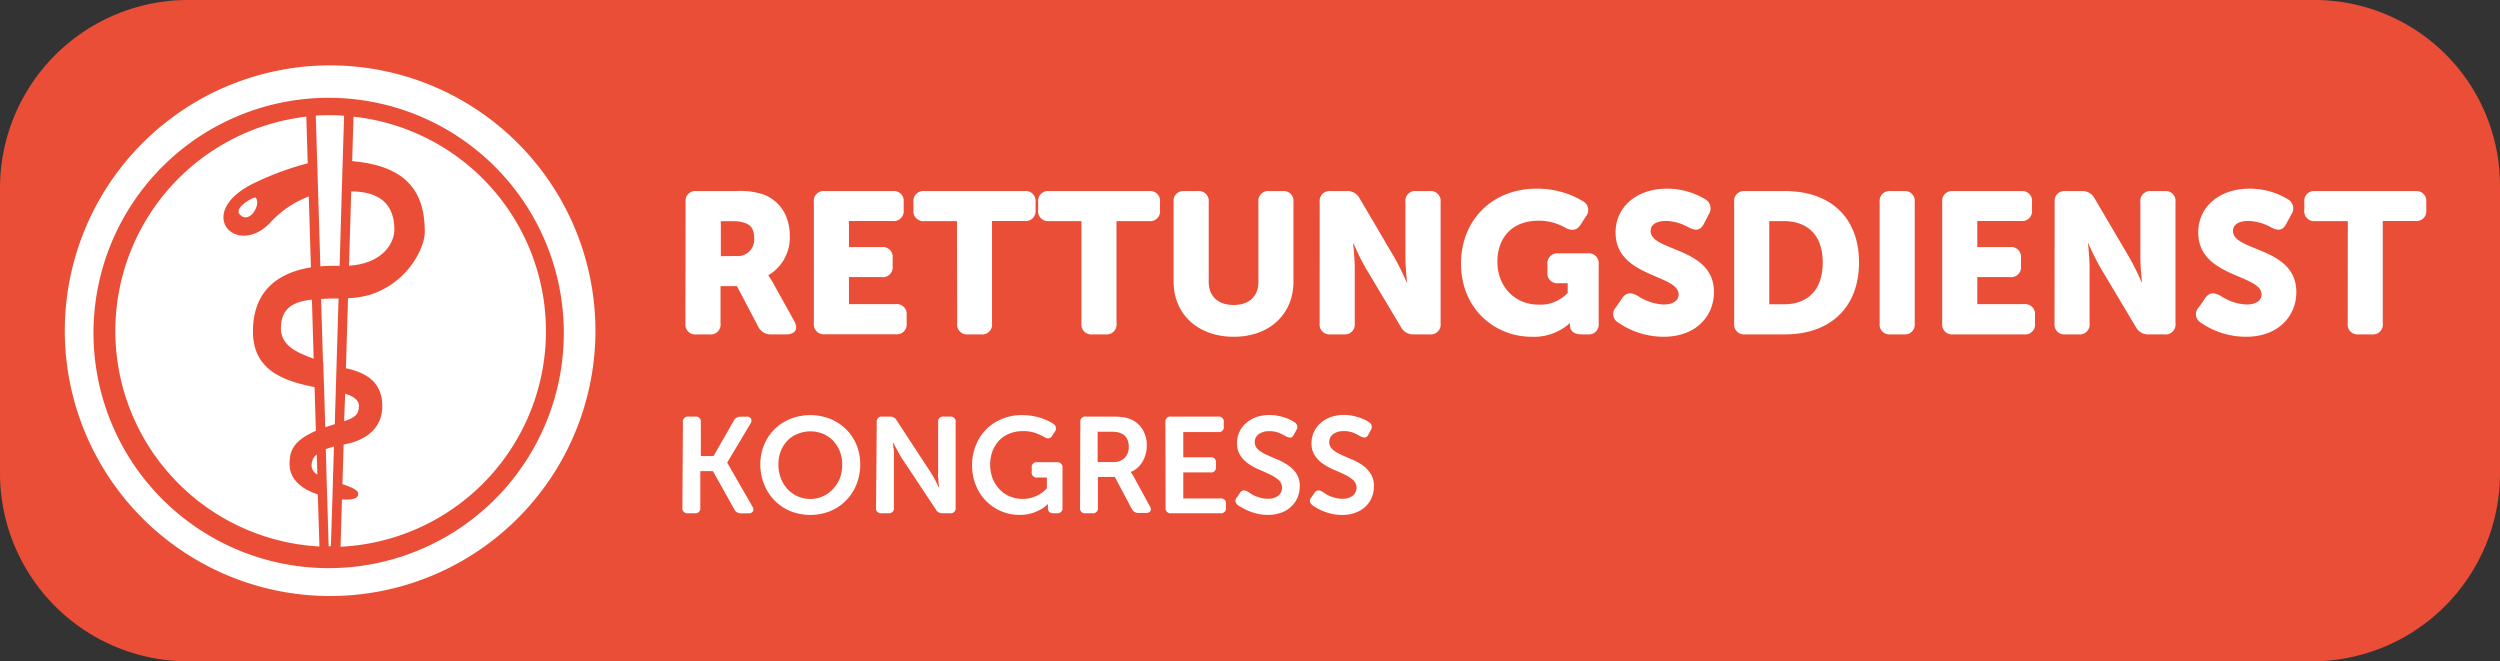 <?xml version="1.0" encoding="UTF-8"?> <svg xmlns="http://www.w3.org/2000/svg" id="Ebene_1" data-name="Ebene 1" viewBox="0 0 428.64 113.39"><rect x="0" y="0" width="428.64" height="113.39" fill="#333333" stroke="none"/><defs><style>.cls-1{fill:#ea4e36;}.cls-2{fill:#fff;}</style></defs><path class="cls-1" d="M32.26,0H396.82a31.82,31.82,0,0,1,31.82,31.82V81.13a32.26,32.26,0,0,1-32.26,32.26H32.26A32.26,32.26,0,0,1,0,81.13V32.26A32.26,32.26,0,0,1,32.26,0Z"></path><path class="cls-2" d="M41.12,36.79c1.72,1.8,3.76-1.94,2.69-2.91-.25-.22-3.82,1.72-2.69,2.91Z" transform="translate(0 0)"></path><path class="cls-2" d="M49.65,79.53c0-2.32.71-4,4.51-5.66l-.23-7.5c-5-1-10.56-2.71-10.56-9.53,0-7.8,5.34-10.24,9.94-11l-.37-12.17a17.53,17.53,0,0,0-6.72,4.63c-6,6-13.28-2.2-2-7.21A49.38,49.38,0,0,1,52.76,28l-.24-8a37,37,0,0,0,2.25,73.7l-.28-8.93c-2.23-.74-4.84-2.23-4.84-5.21Z" transform="translate(0 0)"></path><path class="cls-2" d="M53.41,79.77a1.86,1.86,0,0,0,1,1.59l-.1-3.45a2.37,2.37,0,0,0-.88,1.86Z" transform="translate(0 0)"></path><path class="cls-2" d="M60.61,20l-.23,7.63c8.79.77,12.45,4.71,12.45,12.1,0,2.9-3,8.79-9.4,10.81a15.9,15.9,0,0,1-3.76.59l-.36,12c2.76.62,6.24,1.93,6.24,6.47,0,4.83-4.41,6.11-5.84,6.45l-.79.18-.21,6.78c2.65.87,2.71,1.36,2.71,1.69,0,1-1.66,1-2.79.93l-.24,8.11A37,37,0,0,0,60.61,20Z" transform="translate(0 0)"></path><path class="cls-2" d="M61.57,69.69c0-1.1-.94-1.73-2.39-2.19L59,72.22c1.67-.55,2.53-1.06,2.53-2.53Z" transform="translate(0 0)"></path><path class="cls-2" d="M67.62,39.37c0-5.63-4.2-6.52-7.4-6.56l-.38,12.75c5.6-.35,7.78-3.74,7.78-6.19Z" transform="translate(0 0)"></path><path class="cls-2" d="M48.16,56.29c0,2.92,2.67,4.16,5.62,5.21l-.3-10.13c-3,.32-5.32,1.33-5.32,4.92Z" transform="translate(0 0)"></path><path class="cls-2" d="M56.6,11.21a45.49,45.49,0,1,0,45.49,45.48A45.49,45.49,0,0,0,56.6,11.21Zm-.24,86.2A40.32,40.32,0,1,1,96.67,57.1,40.32,40.32,0,0,1,56.36,97.41Z" transform="translate(0 0)"></path><path class="cls-2" d="M55.42,62.07l.15,4.62.2,6.56.52-.17,1.11-.35.17-5.65.13-4.34.35-11.56c-1,0-2,0-3,.08l.33,10.81Z" transform="translate(0 0)"></path><path class="cls-2" d="M56,82.12l.09,3,.26,8.54h.38L57,85.33l.08-2.88.18-5.9a14.34,14.34,0,0,0-1.4.46L56,82.12Z" transform="translate(0 0)"></path><path class="cls-2" d="M58.6,32.85l.16-5.34L59,19.84q-1.2-.09-2.43-.09c-.82,0-1.62,0-2.43.08l.24,7.86.17,5.56.38,12.42a30.34,30.34,0,0,1,3.3-.09" transform="translate(0 0)"></path><path class="cls-2" d="M117.55,34.65a1.69,1.69,0,0,1,1.89-1.89h6.67a12.82,12.82,0,0,1,4.78.58c2.78,1.07,4.53,3.58,4.53,7.15a7.49,7.49,0,0,1-3.68,6.7v.07a12.12,12.12,0,0,1,.93,1.48l3.51,6.32c.75,1.3.17,2.27-1.31,2.27h-2.61A2.33,2.33,0,0,1,130,56l-3.65-6.94h-2.81v6.39a1.7,1.7,0,0,1-1.89,1.89h-2.24a1.7,1.7,0,0,1-1.89-1.89Zm8.63,9.24a2.81,2.81,0,0,0,3.13-3c0-1.24-.31-2.17-1.45-2.61a5.71,5.71,0,0,0-2.27-.35h-2v6Z" transform="translate(0 0)"></path><path class="cls-2" d="M139.54,34.65a1.69,1.69,0,0,1,1.9-1.89h11.61a1.69,1.69,0,0,1,1.89,1.89V36a1.69,1.69,0,0,1-1.89,1.89h-7.49v4.47h5.6a1.69,1.69,0,0,1,1.89,1.89v1.37a1.69,1.69,0,0,1-1.89,1.89h-5.6v4.64h8a1.69,1.69,0,0,1,1.89,1.89v1.38a1.69,1.69,0,0,1-1.89,1.89H141.44a1.7,1.7,0,0,1-1.9-1.89Z" transform="translate(0 0)"></path><path class="cls-2" d="M164.08,37.91h-5.57A1.69,1.69,0,0,1,156.62,36V34.65a1.69,1.69,0,0,1,1.89-1.89h17.15a1.69,1.69,0,0,1,1.89,1.89V36a1.69,1.69,0,0,1-1.89,1.89h-5.57V55.44a1.69,1.69,0,0,1-1.89,1.89H166a1.69,1.69,0,0,1-1.89-1.89Z" transform="translate(0 0)"></path><path class="cls-2" d="M185.42,37.91h-5.57A1.69,1.69,0,0,1,178,36V34.65a1.69,1.69,0,0,1,1.89-1.89H197a1.69,1.69,0,0,1,1.89,1.89V36A1.69,1.69,0,0,1,197,37.91h-5.57V55.44a1.69,1.69,0,0,1-1.89,1.89h-2.23a1.69,1.69,0,0,1-1.89-1.89Z" transform="translate(0 0)"></path><path class="cls-2" d="M201.22,34.65a1.69,1.69,0,0,1,1.89-1.89h2.24a1.69,1.69,0,0,1,1.89,1.89V48.29c0,2.58,1.68,4,4.26,4s4.26-1.37,4.26-4V34.65a1.69,1.69,0,0,1,1.89-1.89h2.23a1.69,1.69,0,0,1,1.89,1.89V48.29c0,5.53-4.05,9.45-10.24,9.45s-10.31-3.92-10.31-9.45Z" transform="translate(0 0)"></path><path class="cls-2" d="M226.27,34.65a1.69,1.69,0,0,1,1.89-1.89h2.68A2.34,2.34,0,0,1,233.11,34l6,10.2a44.7,44.7,0,0,1,2.06,4.2h.07s-.27-2.65-.27-4.2V34.65a1.68,1.68,0,0,1,1.88-1.89h2.24A1.69,1.69,0,0,1,247,34.65V55.44a1.69,1.69,0,0,1-1.89,1.89h-2.68a2.35,2.35,0,0,1-2.24-1.27l-6.08-10.18a43.77,43.77,0,0,1-2.06-4.19H232s.28,2.65.28,4.19v9.56a1.7,1.7,0,0,1-1.89,1.89h-2.24a1.7,1.7,0,0,1-1.89-1.89Z" transform="translate(0 0)"></path><path class="cls-2" d="M263.42,32.35a15,15,0,0,1,8,2.16,1.7,1.7,0,0,1,.48,2.61L271,38.53c-.66,1-1.48,1.1-2.61.52a9.06,9.06,0,0,0-4.57-1.21c-4.92,0-7.08,3.3-7.08,7,0,4.54,3.23,7.39,7,7.39a6.44,6.44,0,0,0,5.05-2V48.56h-1.58a1.69,1.69,0,0,1-1.89-1.89V45.33a1.7,1.7,0,0,1,1.89-1.89h5a1.69,1.69,0,0,1,1.89,1.89V55.44a1.69,1.69,0,0,1-1.89,1.89h-1.13c-1.24,0-1.89-.66-1.89-1.48v-.07a1.66,1.66,0,0,1,0-.34h-.07a9.21,9.21,0,0,1-6.53,2.3c-6.32,0-12.09-4.81-12.09-12.54C250.5,37.71,255.89,32.35,263.42,32.35Z" transform="translate(0 0)"></path><path class="cls-2" d="M277.06,52.69l1.06-1.55c.69-1,1.48-1.06,2.62-.45a8.79,8.79,0,0,0,4.46,1.52c1.79,0,2.61-.76,2.61-1.72C287.81,47,277,47.57,277,39.87c0-4.54,3.78-7.52,8.76-7.52a12.6,12.6,0,0,1,6.63,1.82,1.8,1.8,0,0,1,.59,2.57l-.83,1.62c-.69,1.34-1.61,1.13-2.58.65a8.28,8.28,0,0,0-3.88-1.13c-1.89,0-2.68.75-2.68,1.72,0,3.57,10.86,2.71,10.86,10.48,0,4.12-3.09,7.66-8.63,7.66a13.75,13.75,0,0,1-7.8-2.44A1.67,1.67,0,0,1,277.06,52.69Z" transform="translate(0 0)"></path><path class="cls-2" d="M297.33,34.65a1.69,1.69,0,0,1,1.89-1.89h6.84c7.73,0,12.68,4.5,12.68,12.23s-4.95,12.34-12.68,12.34h-6.84a1.7,1.7,0,0,1-1.89-1.89Zm8.49,17.52c4.16,0,6.7-2.47,6.7-7.18s-2.64-7.08-6.7-7.08h-2.47V52.17Z" transform="translate(0 0)"></path><path class="cls-2" d="M322.28,34.65a1.69,1.69,0,0,1,1.89-1.89h2.23a1.69,1.69,0,0,1,1.89,1.89V55.44a1.69,1.69,0,0,1-1.89,1.89h-2.23a1.69,1.69,0,0,1-1.89-1.89Z" transform="translate(0 0)"></path><path class="cls-2" d="M333,34.65a1.69,1.69,0,0,1,1.89-1.89h11.62a1.69,1.69,0,0,1,1.89,1.89V36a1.69,1.69,0,0,1-1.89,1.89h-7.49v4.47h5.6a1.69,1.69,0,0,1,1.89,1.89v1.37a1.69,1.69,0,0,1-1.89,1.89h-5.6v4.64h8a1.69,1.69,0,0,1,1.89,1.89v1.38A1.69,1.69,0,0,1,347,57.33h-12.1A1.7,1.7,0,0,1,333,55.44Z" transform="translate(0 0)"></path><path class="cls-2" d="M352.28,34.65a1.69,1.69,0,0,1,1.89-1.89h2.68A2.36,2.36,0,0,1,359.12,34l6,10.2a43.21,43.21,0,0,1,2.07,4.2h.06s-.27-2.65-.27-4.2V34.65a1.69,1.69,0,0,1,1.89-1.89h2.23A1.69,1.69,0,0,1,373,34.65V55.44a1.69,1.69,0,0,1-1.89,1.89h-2.68a2.32,2.32,0,0,1-2.23-1.27l-6.08-10.18a42.34,42.34,0,0,1-2.07-4.19H358s.27,2.65.27,4.19v9.56a1.69,1.69,0,0,1-1.89,1.89h-2.23a1.69,1.69,0,0,1-1.89-1.89Z" transform="translate(0 0)"></path><path class="cls-2" d="M377,52.69l1.07-1.55c.68-1,1.48-1.06,2.61-.45a8.84,8.84,0,0,0,4.47,1.52c1.78,0,2.61-.76,2.61-1.72,0-3.47-10.86-2.92-10.86-10.62,0-4.54,3.78-7.52,8.76-7.52a12.57,12.57,0,0,1,6.63,1.82,1.8,1.8,0,0,1,.59,2.57L392,38.36c-.68,1.34-1.61,1.13-2.57.65a8.36,8.36,0,0,0-3.89-1.13c-1.89,0-2.68.75-2.68,1.72,0,3.57,10.86,2.71,10.86,10.48,0,4.12-3.09,7.66-8.62,7.66a13.7,13.7,0,0,1-7.8-2.44A1.67,1.67,0,0,1,377,52.69Z" transform="translate(0 0)"></path><path class="cls-2" d="M402.55,37.91H397A1.69,1.69,0,0,1,395.09,36V34.65A1.69,1.69,0,0,1,397,32.76h17.15A1.69,1.69,0,0,1,416,34.65V36a1.69,1.69,0,0,1-1.89,1.89h-5.57V55.44a1.69,1.69,0,0,1-1.89,1.89h-2.23a1.69,1.69,0,0,1-1.89-1.89Z" transform="translate(0 0)"></path><path class="cls-2" d="M117.09,72.43a.86.86,0,0,1,1-1h1.07a.86.86,0,0,1,1,1v5.77h2.17l3.49-6.08a1.23,1.23,0,0,1,1.15-.68H128a.8.8,0,0,1,.77.34.85.85,0,0,1-.09.83l-4,6.71v0L129,86.84a.79.79,0,0,1,.1.84.83.83,0,0,1-.78.33h-1.28a1.23,1.23,0,0,1-1.14-.68l-3.66-6.55h-2.17V87a.86.86,0,0,1-1,1h-1.07a.86.86,0,0,1-1-1Z" transform="translate(0 0)"></path><path class="cls-2" d="M130.36,79.61A8.67,8.67,0,0,1,131,76.3a8.13,8.13,0,0,1,1.77-2.68,8.26,8.26,0,0,1,2.71-1.79,9.35,9.35,0,0,1,6.9,0,8.22,8.22,0,0,1,2.7,1.79,8,8,0,0,1,1.78,2.68,8.67,8.67,0,0,1,.63,3.31,9.15,9.15,0,0,1-.63,3.41,8.24,8.24,0,0,1-1.78,2.76,8,8,0,0,1-2.7,1.84,9.22,9.22,0,0,1-6.9,0,8.09,8.09,0,0,1-2.71-1.84A8.38,8.38,0,0,1,131,83,9.15,9.15,0,0,1,130.36,79.61Zm3.1,0a6.71,6.71,0,0,0,.41,2.35A5.67,5.67,0,0,0,135,83.83a5.16,5.16,0,0,0,1.73,1.25,5.32,5.32,0,0,0,6.11-1.25A5.84,5.84,0,0,0,144,82a6.71,6.71,0,0,0,.4-2.35,6.2,6.2,0,0,0-.4-2.25,5.73,5.73,0,0,0-1.13-1.8,5.15,5.15,0,0,0-1.73-1.21,5.79,5.79,0,0,0-4.38,0A5.05,5.05,0,0,0,135,75.56a5.55,5.55,0,0,0-1.13,1.8A6.2,6.2,0,0,0,133.46,79.61Z" transform="translate(0 0)"></path><path class="cls-2" d="M150.32,72.43a.86.86,0,0,1,1-1h1.26a1.22,1.22,0,0,1,1.16.65L159.58,81c.15.25.32.52.49.82a8.56,8.56,0,0,1,.44.84c.16.29.3.6.44.91H161c0-.31-.06-.62-.09-.91s0-.55-.06-.84,0-.57,0-.82V72.43a.86.86,0,0,1,1-1h1a.86.86,0,0,1,1,1V87a.86.86,0,0,1-1,1h-1.25a1.21,1.21,0,0,1-1.15-.66l-5.9-8.88c-.15-.25-.31-.52-.47-.82s-.31-.57-.44-.84a9.51,9.51,0,0,1-.46-.9h-.05c0,.31,0,.61.07.9s.06.55.07.84,0,.57,0,.82V87a.86.86,0,0,1-1,1h-1.07a.86.86,0,0,1-1-1Z" transform="translate(0 0)"></path><path class="cls-2" d="M166.67,79.8a9,9,0,0,1,.64-3.43,8,8,0,0,1,4.49-4.54,8.69,8.69,0,0,1,3.42-.66,10.17,10.17,0,0,1,1.9.17,9.69,9.69,0,0,1,1.57.4,11.65,11.65,0,0,1,1.18.5,5.85,5.85,0,0,1,.76.45.9.9,0,0,1,.21,1.35l-.42.65a.9.9,0,0,1-.58.46,1.17,1.17,0,0,1-.77-.2,9.61,9.61,0,0,0-1.45-.68,6.29,6.29,0,0,0-2.23-.35,6.06,6.06,0,0,0-2.41.46,5.17,5.17,0,0,0-1.76,1.23,5.61,5.61,0,0,0-1.08,1.83,6.55,6.55,0,0,0-.37,2.22,6.35,6.35,0,0,0,.43,2.39,5.59,5.59,0,0,0,1.18,1.85,5.12,5.12,0,0,0,1.74,1.2,5.43,5.43,0,0,0,2.17.44,5.59,5.59,0,0,0,1.83-.28,6.78,6.78,0,0,0,1.32-.63,5.17,5.17,0,0,0,1.05-.91V81.87H177.9a.85.85,0,0,1-1-1v-.62a.85.85,0,0,1,1-1h3.32a.86.86,0,0,1,.95,1V87a.86.86,0,0,1-.95,1h-.59a1.06,1.06,0,0,1-.71-.22.75.75,0,0,1-.24-.58v-.67a.22.22,0,0,1,0-.12h0a6,6,0,0,1-1.23.93,7.87,7.87,0,0,1-1.52.65,7,7,0,0,1-2.1.29,8,8,0,0,1-7.48-5A8.77,8.77,0,0,1,166.67,79.8Z" transform="translate(0 0)"></path><path class="cls-2" d="M185.23,72.43a.85.85,0,0,1,1-1h4.48a13.38,13.38,0,0,1,1.92.11,4.8,4.8,0,0,1,1.23.34,4.36,4.36,0,0,1,2,1.69,5,5,0,0,1,.76,2.83,5.68,5.68,0,0,1-.18,1.44,5.56,5.56,0,0,1-.54,1.3,4.4,4.4,0,0,1-.86,1.06,3.81,3.81,0,0,1-1.17.72v0l.14.21a2.52,2.52,0,0,0,.18.27,3.9,3.9,0,0,1,.22.38l2.72,5a.79.79,0,0,1,.11.84.83.83,0,0,1-.78.33h-1.26a1.23,1.23,0,0,1-1.14-.68l-2.92-5.5h-2.89V87a.86.86,0,0,1-1,1h-1.07a.85.85,0,0,1-1-1Zm5.69,6.79a2.59,2.59,0,0,0,1.91-.71,2.63,2.63,0,0,0,.7-1.94,2.91,2.91,0,0,0-.32-1.39,1.91,1.91,0,0,0-1-.88,2.37,2.37,0,0,0-.71-.21,6.26,6.26,0,0,0-1.08-.07h-2.22v5.2Z" transform="translate(0 0)"></path><path class="cls-2" d="M199.82,72.43a.86.86,0,0,1,1-1h8a.86.86,0,0,1,1,1v.65a.85.85,0,0,1-1,1h-5.94V78.4h4.61a.85.85,0,0,1,1,.95V80a.86.86,0,0,1-1,1h-4.61v4.47h6.32a.85.85,0,0,1,1,1V87a.86.86,0,0,1-1,1h-8.35a.86.86,0,0,1-1-1Z" transform="translate(0 0)"></path><path class="cls-2" d="M212.23,86.61a1.33,1.33,0,0,1-.39-.57.87.87,0,0,1,.25-.78l.51-.75a.89.89,0,0,1,.59-.43,1.31,1.31,0,0,1,.76.22l.53.35a5.6,5.6,0,0,0,.74.4,7.2,7.2,0,0,0,1,.32,4.12,4.12,0,0,0,1.13.14,2.84,2.84,0,0,0,1.82-.52,1.77,1.77,0,0,0,.08-2.67,6.31,6.31,0,0,0-1.43-.93c-.58-.29-1.2-.56-1.86-.84a10.63,10.63,0,0,1-1.85-1,5.12,5.12,0,0,1-1.43-1.43,3.68,3.68,0,0,1-.58-2.13,4.42,4.42,0,0,1,1.61-3.5,5.46,5.46,0,0,1,1.76-1,7.11,7.11,0,0,1,2.21-.34,7.69,7.69,0,0,1,1.38.13,9,9,0,0,1,1.22.32,8.3,8.3,0,0,1,1,.4,6.69,6.69,0,0,1,.68.41.92.92,0,0,1,.31,1.33l-.42.77c-.17.34-.38.51-.61.51a1.66,1.66,0,0,1-.72-.18,9.52,9.52,0,0,0-1.2-.61,4.19,4.19,0,0,0-1.67-.3,3,3,0,0,0-1.84.51,1.69,1.69,0,0,0-.11,2.62,5.54,5.54,0,0,0,1.44.9c.57.27,1.19.53,1.85.81a9.93,9.93,0,0,1,1.85,1,5.2,5.2,0,0,1,1.44,1.44,3.87,3.87,0,0,1,.57,2.17,5.06,5.06,0,0,1-.37,1.9,4.46,4.46,0,0,1-1.08,1.56,4.75,4.75,0,0,1-1.71,1.05,6.45,6.45,0,0,1-2.32.39,7.59,7.59,0,0,1-1.68-.18,8.75,8.75,0,0,1-1.44-.43,7.85,7.85,0,0,1-1.16-.55A8.05,8.05,0,0,1,212.23,86.61Z" transform="translate(0 0)"></path><path class="cls-2" d="M225,86.61a1.33,1.33,0,0,1-.39-.57.87.87,0,0,1,.25-.78l.51-.75a.9.9,0,0,1,.6-.43,1.3,1.3,0,0,1,.75.22l.53.35a5.6,5.6,0,0,0,.74.4,7.2,7.2,0,0,0,1,.32,4.12,4.12,0,0,0,1.13.14,2.84,2.84,0,0,0,1.82-.52,1.77,1.77,0,0,0,.08-2.67,6.31,6.31,0,0,0-1.43-.93c-.58-.29-1.2-.56-1.86-.84a10.63,10.63,0,0,1-1.85-1,5.12,5.12,0,0,1-1.43-1.43,3.68,3.68,0,0,1-.58-2.13,4.47,4.47,0,0,1,.44-2,4.55,4.55,0,0,1,1.17-1.51,5.46,5.46,0,0,1,1.76-1,7.11,7.11,0,0,1,2.21-.34,7.69,7.69,0,0,1,1.38.13,9,9,0,0,1,1.22.32,8.3,8.3,0,0,1,1,.4,6.69,6.69,0,0,1,.68.41.92.92,0,0,1,.31,1.33l-.42.77c-.17.34-.38.51-.61.51a1.66,1.66,0,0,1-.72-.18,9.52,9.52,0,0,0-1.2-.61,4.19,4.19,0,0,0-1.67-.3,3,3,0,0,0-1.84.51,1.69,1.69,0,0,0-.11,2.62,5.54,5.54,0,0,0,1.44.9c.57.27,1.19.53,1.85.81a9.93,9.93,0,0,1,1.85,1A5.2,5.2,0,0,1,235,81.22a3.87,3.87,0,0,1,.57,2.17,4.87,4.87,0,0,1-.37,1.9,4.57,4.57,0,0,1-1.07,1.56,4.88,4.88,0,0,1-1.72,1.05,6.45,6.45,0,0,1-2.32.39,7.59,7.59,0,0,1-1.68-.18,8.75,8.75,0,0,1-1.44-.43,7.85,7.85,0,0,1-1.16-.55A8.05,8.05,0,0,1,225,86.61Z" transform="translate(0 0)"></path></svg> 